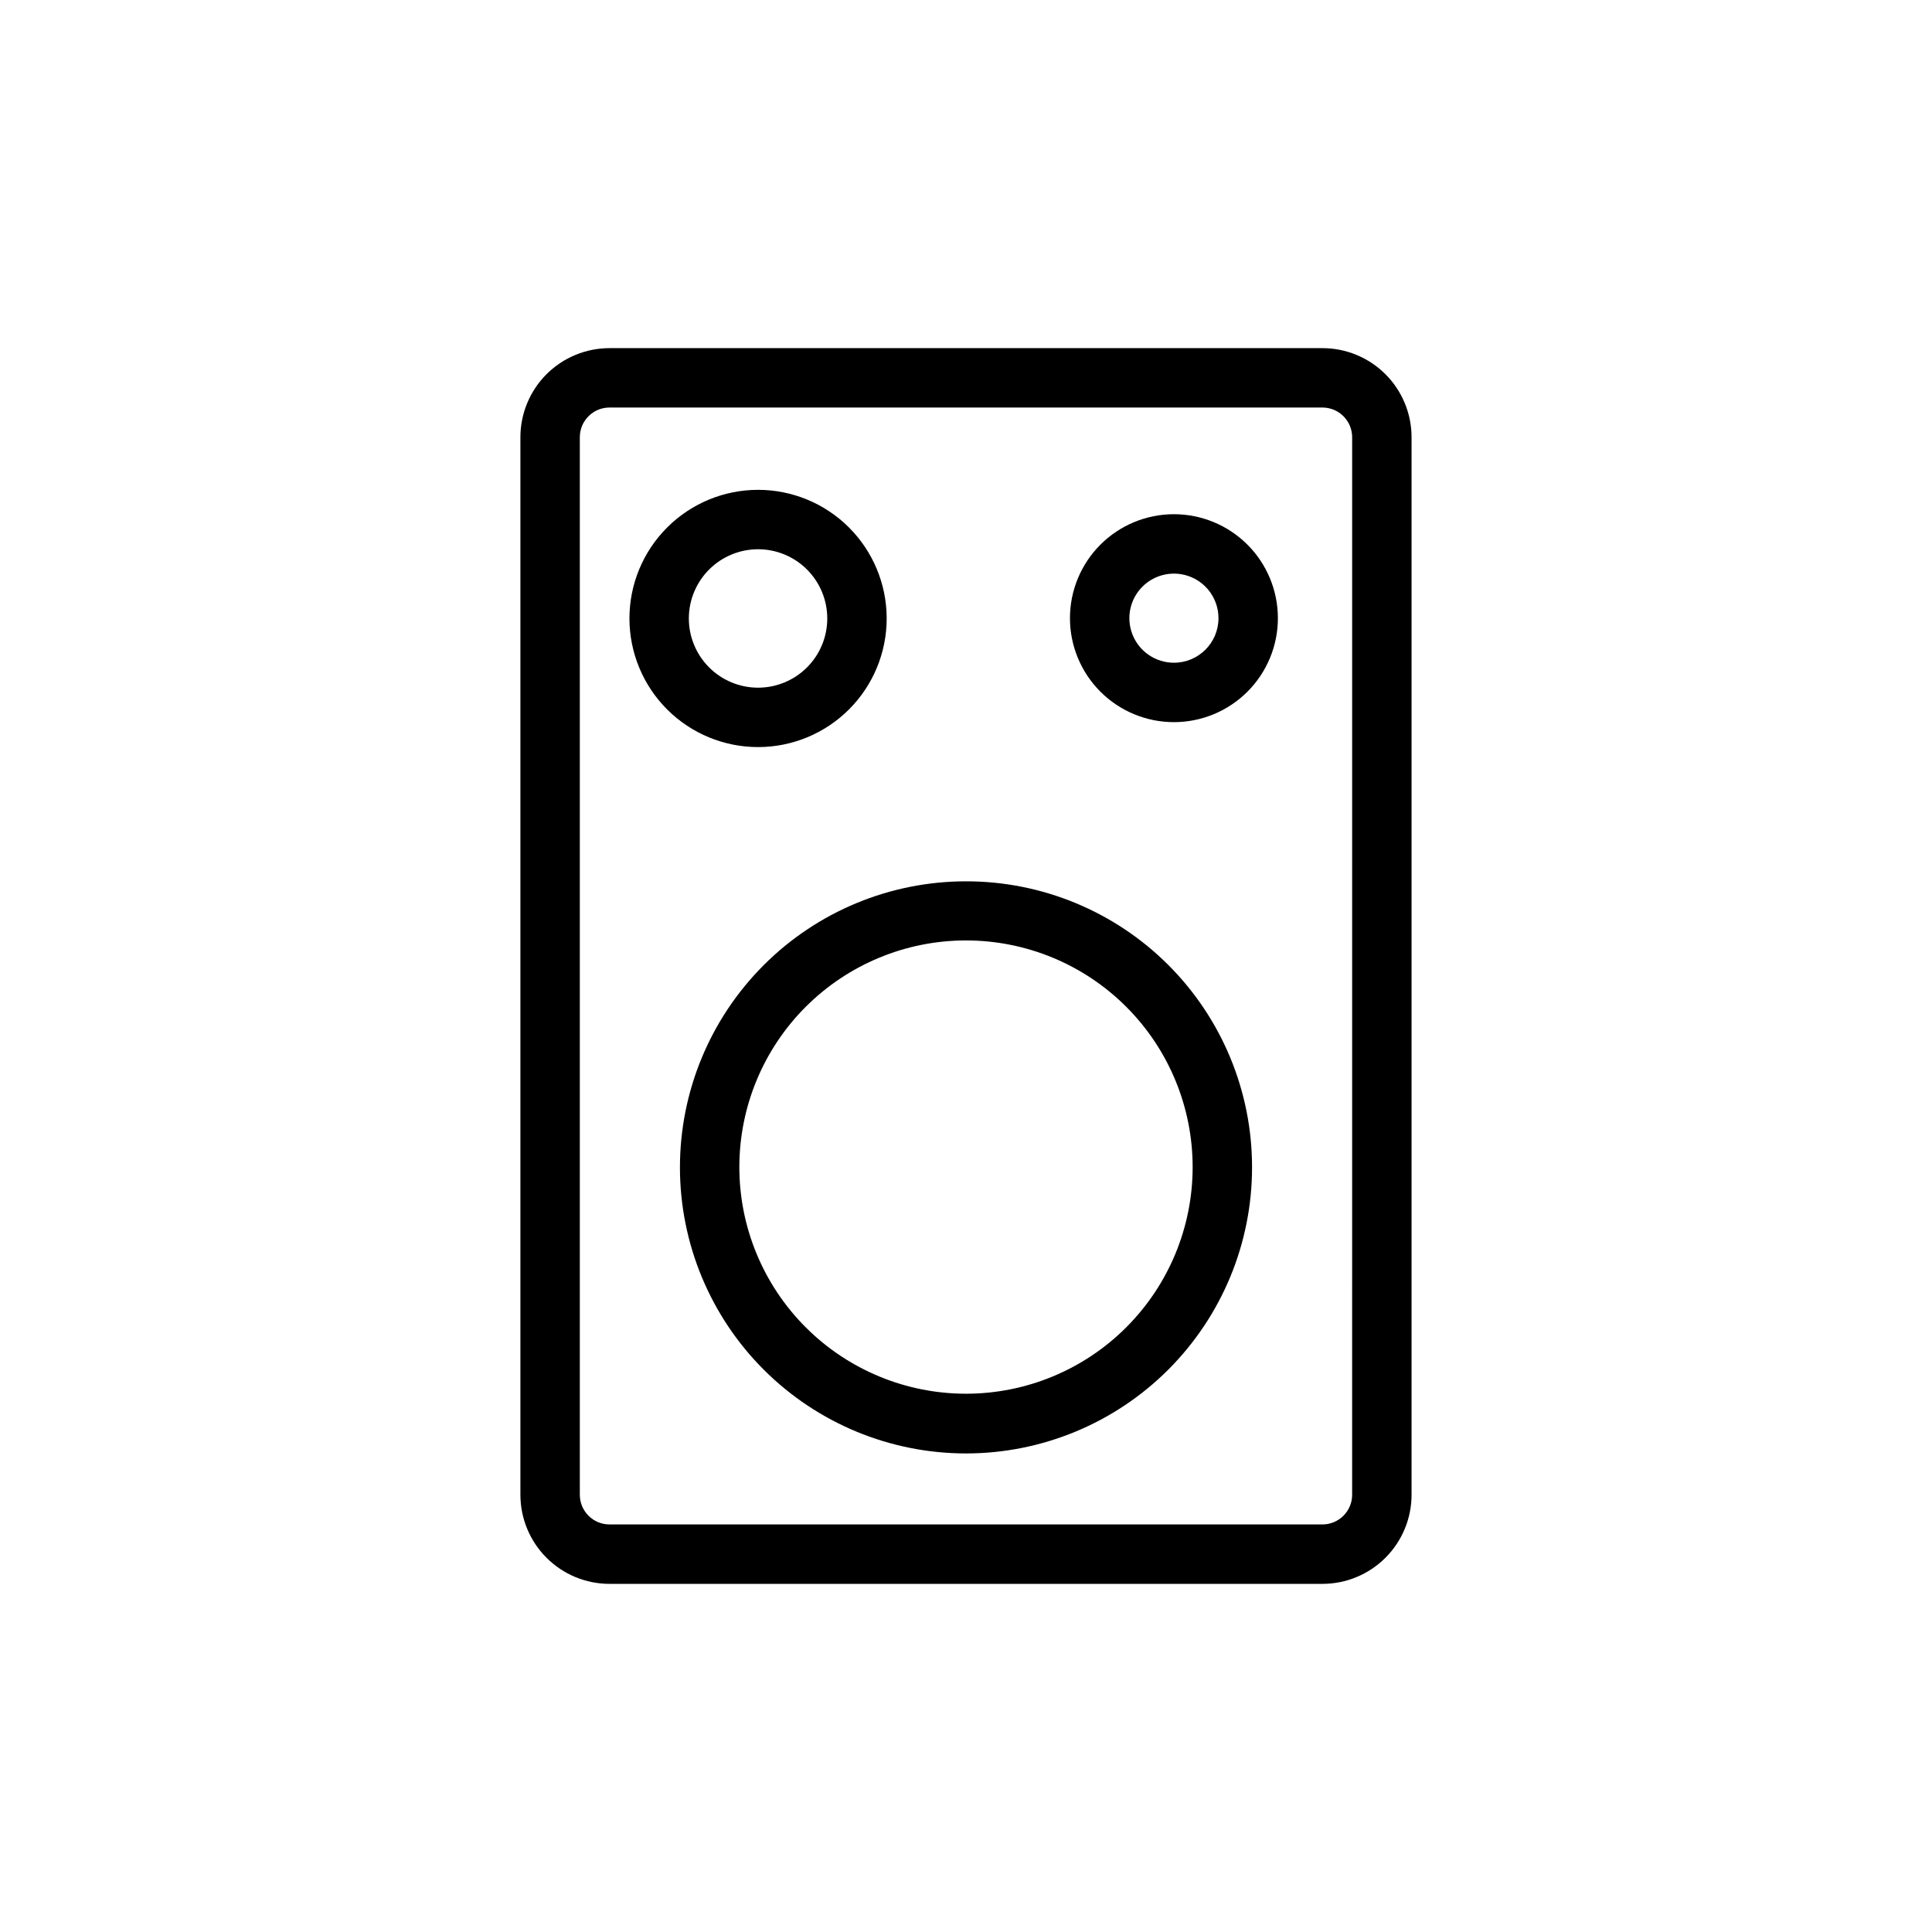 <?xml version="1.0" encoding="UTF-8"?>
<!-- Uploaded to: ICON Repo, www.svgrepo.com, Generator: ICON Repo Mixer Tools -->
<svg fill="#000000" width="800px" height="800px" version="1.1" viewBox="144 144 512 512" xmlns="http://www.w3.org/2000/svg">
 <g>
  <path d="m494.46 236.26h-188.93c-6.266 0-12.27 2.488-16.699 6.914-4.43 4.43-6.918 10.438-6.918 16.699v280.25c0 6.262 2.488 12.27 6.918 16.699 4.43 4.43 10.434 6.918 16.699 6.918h188.93c6.266 0 12.273-2.488 16.699-6.918 4.43-4.43 6.918-10.438 6.918-16.699v-280.25c0-6.262-2.488-12.27-6.918-16.699-4.426-4.426-10.434-6.914-16.699-6.914zm7.871 303.86h0.004c0 2.086-0.832 4.09-2.309 5.566-1.473 1.477-3.477 2.305-5.566 2.305h-188.93c-4.348 0-7.871-3.523-7.871-7.871v-280.25c0-4.348 3.523-7.871 7.871-7.871h188.93c2.09 0 4.094 0.828 5.566 2.305 1.477 1.477 2.309 3.481 2.309 5.566z"/>
  <path d="m378.98 307.82c-0.02-9.035-3.629-17.691-10.031-24.07-6.398-6.375-15.07-9.949-24.105-9.938-9.039 0.016-17.699 3.617-24.078 10.012-6.383 6.398-9.965 15.066-9.957 24.102 0.008 9.035 3.602 17.699 9.992 24.086 6.391 6.387 15.059 9.973 24.094 9.973 9.055 0 17.734-3.602 24.129-10.012 6.394-6.406 9.977-15.098 9.957-24.152zm-52.426 0h-0.004c0.023-4.859 1.973-9.512 5.422-12.938 3.445-3.422 8.113-5.34 12.973-5.324 4.859 0.012 9.516 1.957 12.945 5.398 3.43 3.445 5.352 8.109 5.344 12.969-0.004 4.859-1.941 9.52-5.379 12.953-3.441 3.434-8.102 5.363-12.961 5.363-4.879 0-9.555-1.945-12.996-5.402-3.445-3.457-5.367-8.141-5.348-13.02z"/>
  <path d="m400 377.56c-20.113 0-39.398 7.992-53.613 22.215-14.219 14.223-22.203 33.512-22.195 53.621 0.008 20.109 8.004 39.391 22.23 53.605 14.227 14.211 33.52 22.188 53.629 22.176 20.109-0.016 39.391-8.02 53.598-22.25 14.207-14.234 22.18-33.527 22.156-53.637 0-20.098-7.988-39.371-22.207-53.578-14.219-14.203-33.5-22.172-53.598-22.152zm0 135.79c-15.93 0-31.207-6.328-42.473-17.594-11.266-11.262-17.594-26.539-17.594-42.469 0-15.93 6.328-31.207 17.594-42.473 11.266-11.262 26.543-17.59 42.473-17.59s31.207 6.328 42.469 17.59c11.266 11.266 17.594 26.543 17.594 42.473 0 15.93-6.328 31.207-17.594 42.469-11.262 11.266-26.539 17.594-42.469 17.594z"/>
  <path d="m455.1 280.27c-7.305 0-14.312 2.902-19.48 8.07-5.168 5.164-8.07 12.176-8.07 19.48 0 7.309 2.902 14.316 8.07 19.484 5.168 5.164 12.176 8.07 19.48 8.07 7.309 0 14.316-2.906 19.484-8.07 5.168-5.168 8.07-12.176 8.07-19.484 0-7.305-2.902-14.316-8.07-19.48-5.168-5.168-12.176-8.07-19.484-8.07zm0 39.359c-4.773 0-9.082-2.875-10.906-7.289-1.828-4.414-0.82-9.492 2.559-12.867 3.375-3.379 8.457-4.387 12.867-2.562 4.414 1.828 7.289 6.137 7.289 10.91 0 6.523-5.285 11.809-11.809 11.809z"/>
 </g>
</svg>